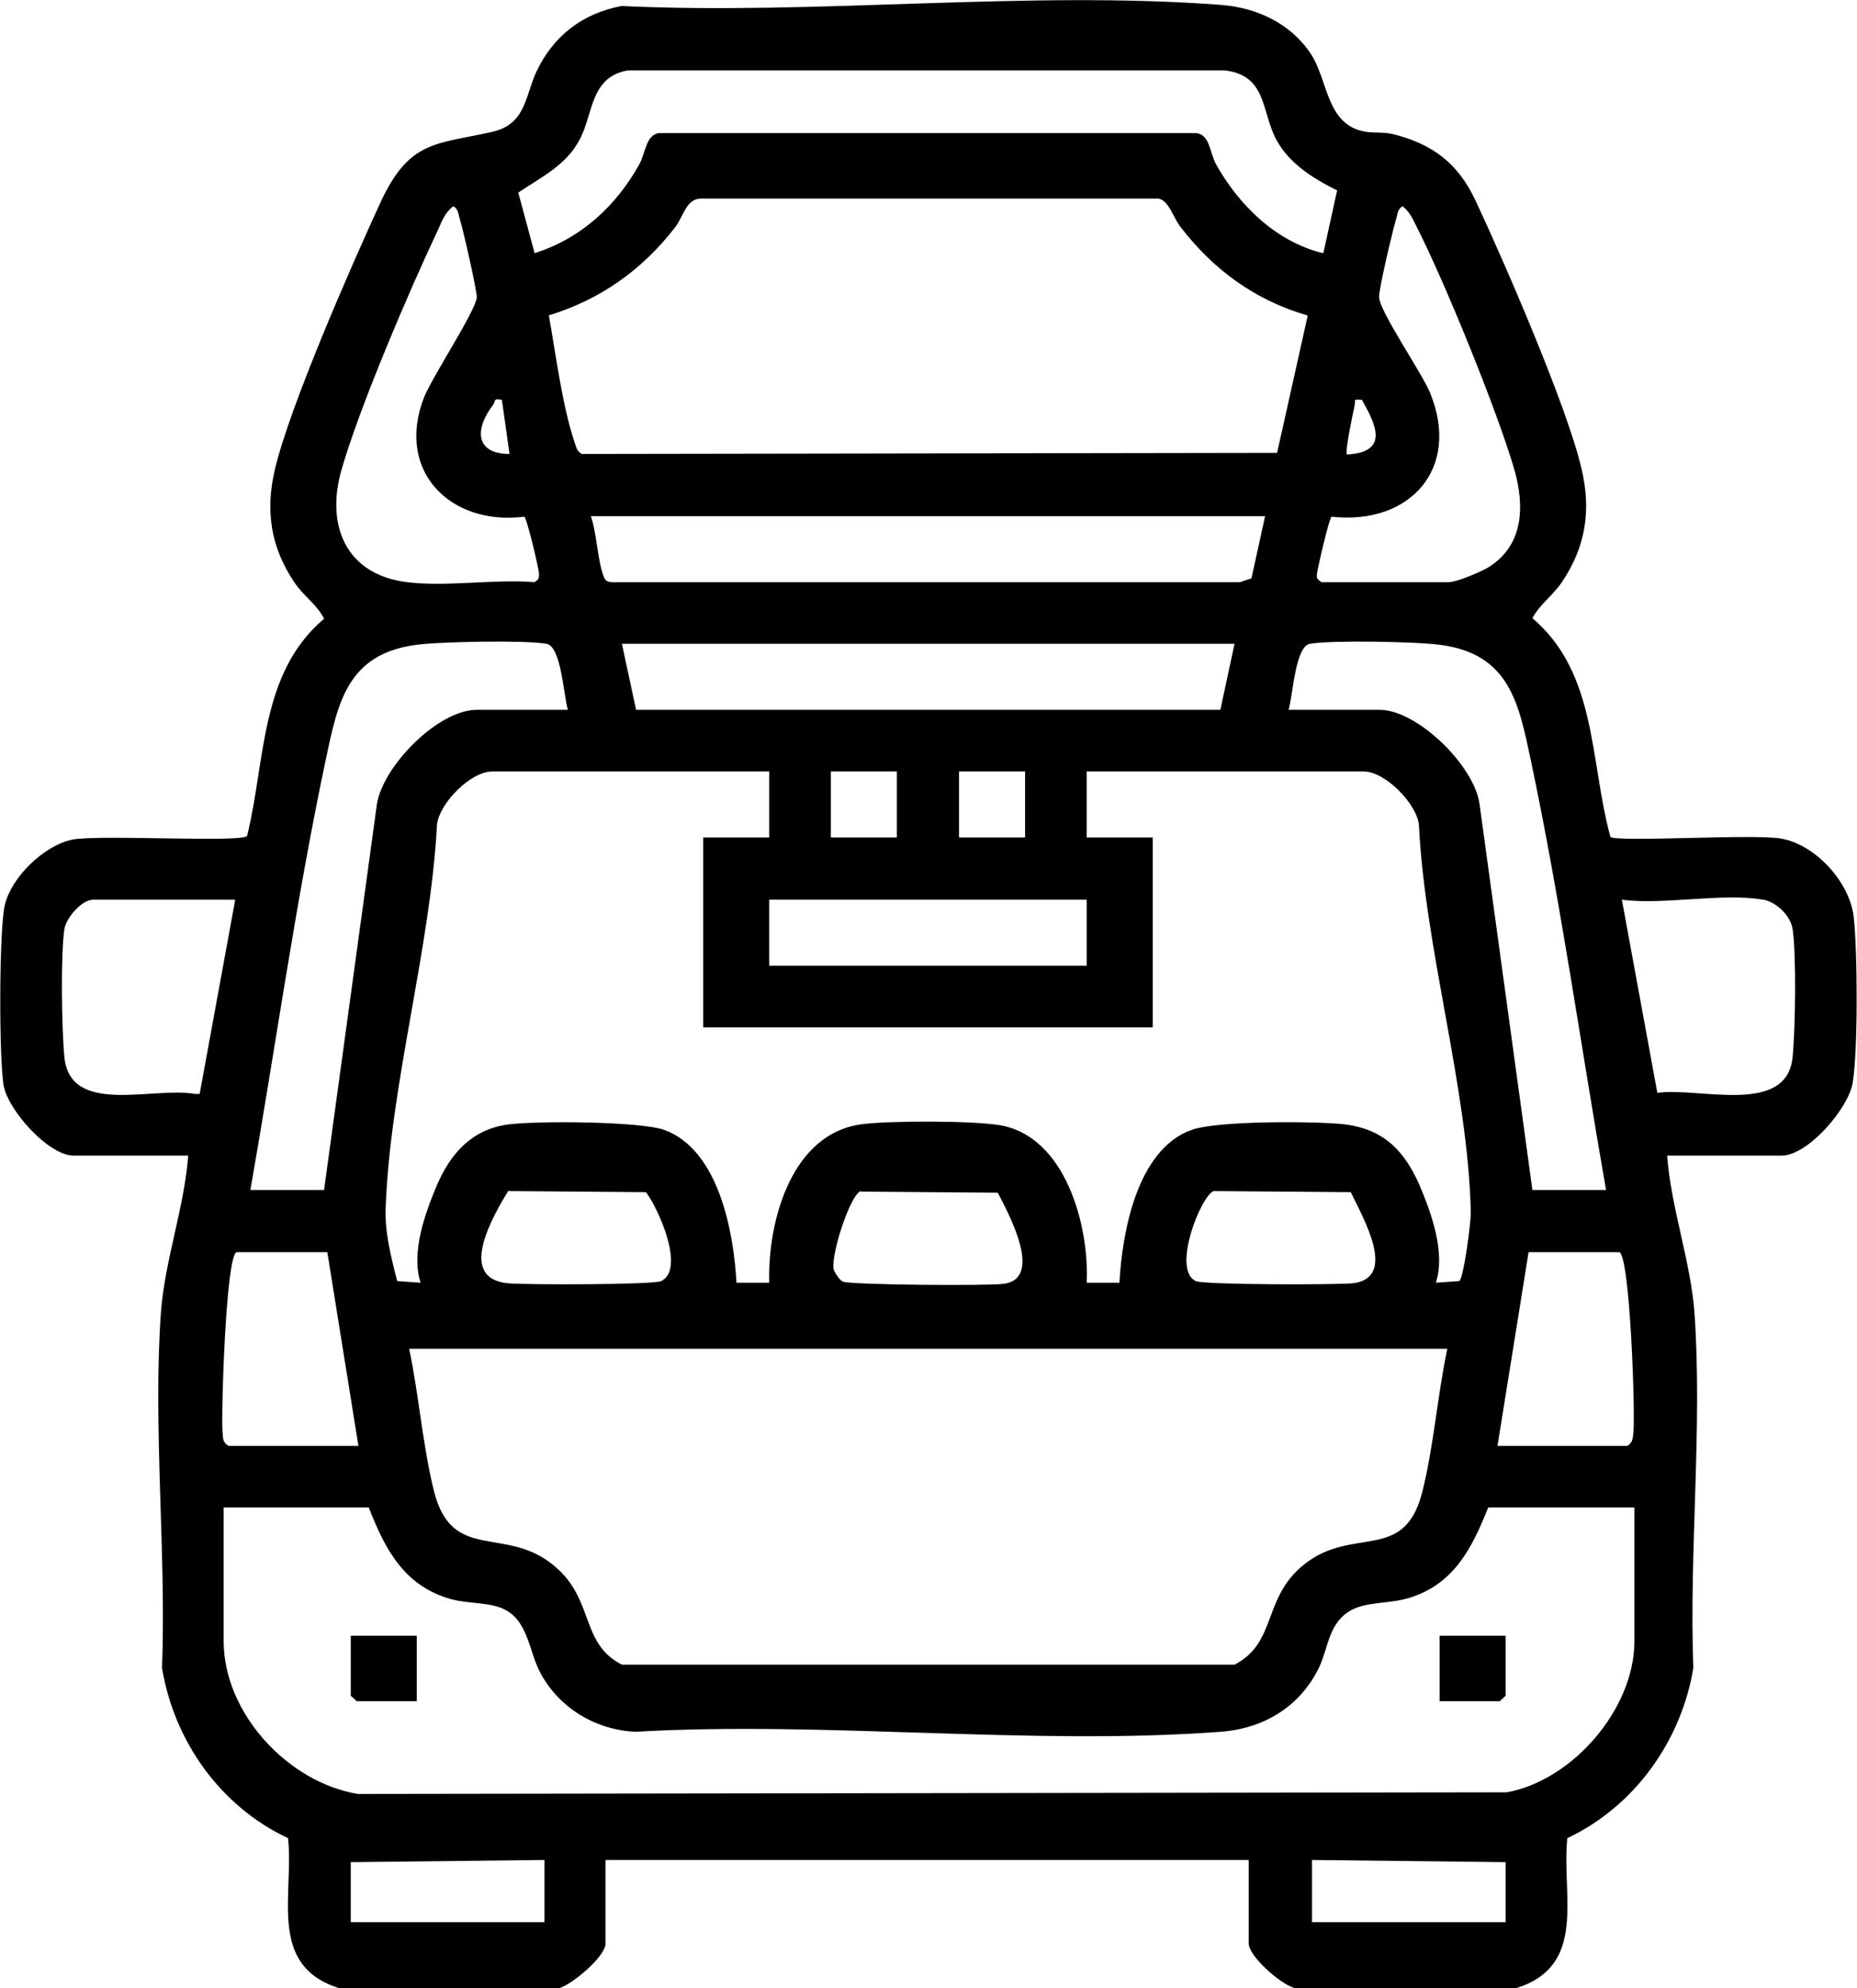 <?xml version="1.0" encoding="UTF-8"?>
<svg id="Capa_1" data-name="Capa 1" xmlns="http://www.w3.org/2000/svg" viewBox="0 0 34.04 36.44">
  <path d="M6.22,36.44c-1.32-.41-.83-1.7-.94-2.75-1.24-.58-2.09-1.78-2.31-3.12.08-2.12-.17-4.42-.02-6.52.07-.94.43-1.93.5-2.87H1.35c-.46,0-1.19-.82-1.28-1.27s-.09-2.88.02-3.33c.12-.5.71-1.08,1.23-1.19.47-.1,3.12.06,3.21-.07.34-1.38.23-2.98,1.41-3.98-.13-.26-.37-.41-.54-.66-.44-.65-.54-1.32-.36-2.08.27-1.15,1.4-3.73,1.93-4.88s1.01-1.07,2.04-1.3c.63-.14.61-.64.82-1.1.31-.66.84-1.07,1.56-1.21,3.57.17,7.46-.29,10.99-.02.66.05,1.28.34,1.65.9.31.47.28,1.25.93,1.41.19.05.39.01.58.06.72.18,1.18.53,1.5,1.2.53,1.13,1.69,3.8,1.95,4.93.18.76.08,1.43-.36,2.08-.17.25-.4.4-.54.66,1.19,1.01,1.05,2.62,1.43,4.01.15.1,2.63-.06,3.13.03.63.11,1.26.8,1.33,1.44.07.6.08,2.47-.02,3.04-.08.47-.82,1.33-1.3,1.33h-2.1c.07.95.43,1.94.5,2.87.15,2.1-.1,4.4-.02,6.52-.22,1.34-1.08,2.54-2.31,3.12-.11,1.05.38,2.34-.94,2.75h-4.05c-.25-.06-.85-.58-.85-.82v-1.53h-11.79v1.53c0,.24-.61.75-.85.82h-4.05ZM24.26,4.63l.25-1.14c-.44-.22-.88-.49-1.12-.94-.27-.52-.17-1.17-.94-1.26h-10.94c-.69.12-.63.78-.88,1.26s-.7.69-1.13.98l.3,1.11c.85-.27,1.49-.86,1.92-1.63.11-.2.12-.53.35-.57h9.87c.24.04.24.37.35.57.42.75,1.1,1.42,1.96,1.63ZM23.96,5.78c-.96-.28-1.72-.84-2.32-1.62-.13-.16-.21-.48-.4-.52h-8.39c-.27,0-.32.32-.47.52-.6.78-1.37,1.33-2.32,1.62.13.71.24,1.63.47,2.32.03.08.04.18.14.22l12.74-.02.56-2.51ZM7.46,10.67c.73.09,1.6-.06,2.34,0,.07-.05.08-.06.08-.15s-.22-1.02-.27-1.05c-1.35.17-2.36-.83-1.84-2.18.15-.38.95-1.59.97-1.84,0-.14-.25-1.24-.31-1.43-.03-.09-.02-.18-.12-.24-.15.11-.21.27-.28.43-.53,1.12-1.44,3.25-1.77,4.4-.29,1.01.07,1.92,1.2,2.06ZM24.22,10.67h2.34c.14,0,.59-.19.72-.27.65-.4.67-1.12.48-1.79-.31-1.07-1.28-3.45-1.79-4.45-.07-.14-.13-.28-.26-.38-.1.06-.09.15-.12.24-.06.2-.32,1.29-.31,1.43.01.26.78,1.38.93,1.74.58,1.4-.37,2.44-1.8,2.28-.05.03-.26.96-.27,1.05s.01.09.08.15ZM9.2,7.33c-.16-.04-.12.03-.16.09-.33.42-.35.9.3.9l-.14-.99ZM24.97,7.33c-.19-.02-.11,0-.14.11-.03.13-.18.84-.14.89.76-.04.55-.52.28-.99ZM23.19,9.46h-12.36c.11.31.12.79.23,1.09.03.09.07.12.16.12h11.51s.21-.07.21-.07l.25-1.14ZM10.41,13.01c-.08-.26-.12-1.16-.39-1.21-.38-.07-1.98-.04-2.4.02-1.26.17-1.43,1.07-1.65,2.11-.55,2.6-.92,5.26-1.38,7.88h1.35l.97-7.08c.12-.7,1.12-1.72,1.83-1.72h1.67ZM22.62,11.8h-11.22l.26,1.21h10.71l.26-1.21ZM29.44,21.81c-.46-2.62-.83-5.28-1.38-7.88-.22-1.04-.39-1.94-1.65-2.11-.42-.06-2.02-.09-2.4-.02-.27.05-.31.95-.39,1.21h1.67c.69,0,1.73,1.02,1.83,1.72l.97,7.08h1.35ZM14.1,14.14h-5.08c-.39,0-.97.58-1.01.98-.12,2.26-.86,4.78-.94,7.01-.02.46.1.91.21,1.35l.43.03c-.18-.55.08-1.27.3-1.79.25-.58.64-1.02,1.3-1.11.52-.07,2.42-.06,2.87.1,1,.37,1.27,1.88,1.32,2.8h.6c-.03-1.13.41-2.77,1.74-2.91.53-.06,1.96-.06,2.47.02,1.22.19,1.66,1.85,1.61,2.89h.6c.05-.92.32-2.44,1.32-2.8.47-.17,2.18-.16,2.74-.11.75.07,1.15.46,1.44,1.12.22.52.48,1.24.3,1.79l.43-.03c.08-.06.22-1.1.21-1.28-.05-2.23-.84-4.81-.95-7.08-.04-.39-.62-.98-1.01-.98h-5.08v1.21h1.21v3.48h-8.24v-3.48h1.21v-1.21ZM16.44,14.14h-1.21v1.21h1.21v-1.21ZM18.79,14.14h-1.21v1.21h1.21v-1.21ZM4.3,16.49H1.71c-.21,0-.49.32-.53.54-.07.47-.05,1.84,0,2.34.1,1.09,1.63.54,2.39.68h.09s.65-3.55.65-3.55ZM19.92,16.49h-5.82v1.21h5.82v-1.21ZM32.32,16.49c-.73-.13-1.82.1-2.59,0l.65,3.54c.76-.11,2.38.43,2.48-.66.05-.5.07-1.87,0-2.34-.04-.25-.29-.49-.53-.54ZM9.32,21.82c-.29.48-.95,1.61-.01,1.7.32.03,2.66.03,2.81-.04.45-.22-.06-1.35-.28-1.63l-2.51-.02ZM15.78,21.83c-.2.06-.58,1.25-.49,1.46.03.06.1.17.16.2.13.06,2.67.08,2.95.04.74-.1.08-1.3-.11-1.67l-2.51-.02ZM22.25,21.83c-.23.07-.78,1.44-.33,1.65.14.07,2.58.07,2.88.04.83-.1.18-1.21-.04-1.67l-2.51-.02ZM4.19,26.5h2.38l-.57-3.55h-1.66c-.2.03-.29,2.99-.26,3.31.01.1,0,.18.11.24ZM27.45,26.5h2.38c.1-.06.1-.14.11-.24.04-.32-.06-3.27-.26-3.31h-1.66s-.57,3.55-.57,3.55ZM26.53,24.72H7.5c.18.85.25,1.8.46,2.63.34,1.3,1.31.6,2.2,1.35.74.61.47,1.42,1.24,1.81h11.23c.79-.41.5-1.22,1.28-1.84.89-.71,1.83-.02,2.16-1.32.21-.83.28-1.78.46-2.63ZM29.94,27.63h-2.66c-.3.75-.63,1.41-1.46,1.66-.37.11-.81.06-1.1.25-.37.24-.37.66-.54,1.02-.35.72-1.01,1.12-1.8,1.18-3.46.26-7.24-.2-10.73,0-.73-.03-1.41-.44-1.75-1.09-.2-.38-.22-.92-.63-1.14-.27-.15-.67-.11-1-.2-.86-.24-1.21-.91-1.51-1.68h-2.66v2.45c0,1.32,1.18,2.59,2.46,2.8l21.06-.03c1.21-.22,2.34-1.53,2.34-2.77v-2.45ZM9.98,34.09l-3.55.04v1.1h3.55v-1.14ZM27.6,35.23v-1.1l-3.55-.04v1.14h3.55Z"/>
  <polygon points="7.64 29.98 7.64 31.18 6.54 31.18 6.43 31.08 6.43 29.98 7.64 29.98"/>
  <polygon points="27.6 29.98 27.6 31.08 27.49 31.18 26.39 31.18 26.39 29.98 27.6 29.98"/>
</svg>